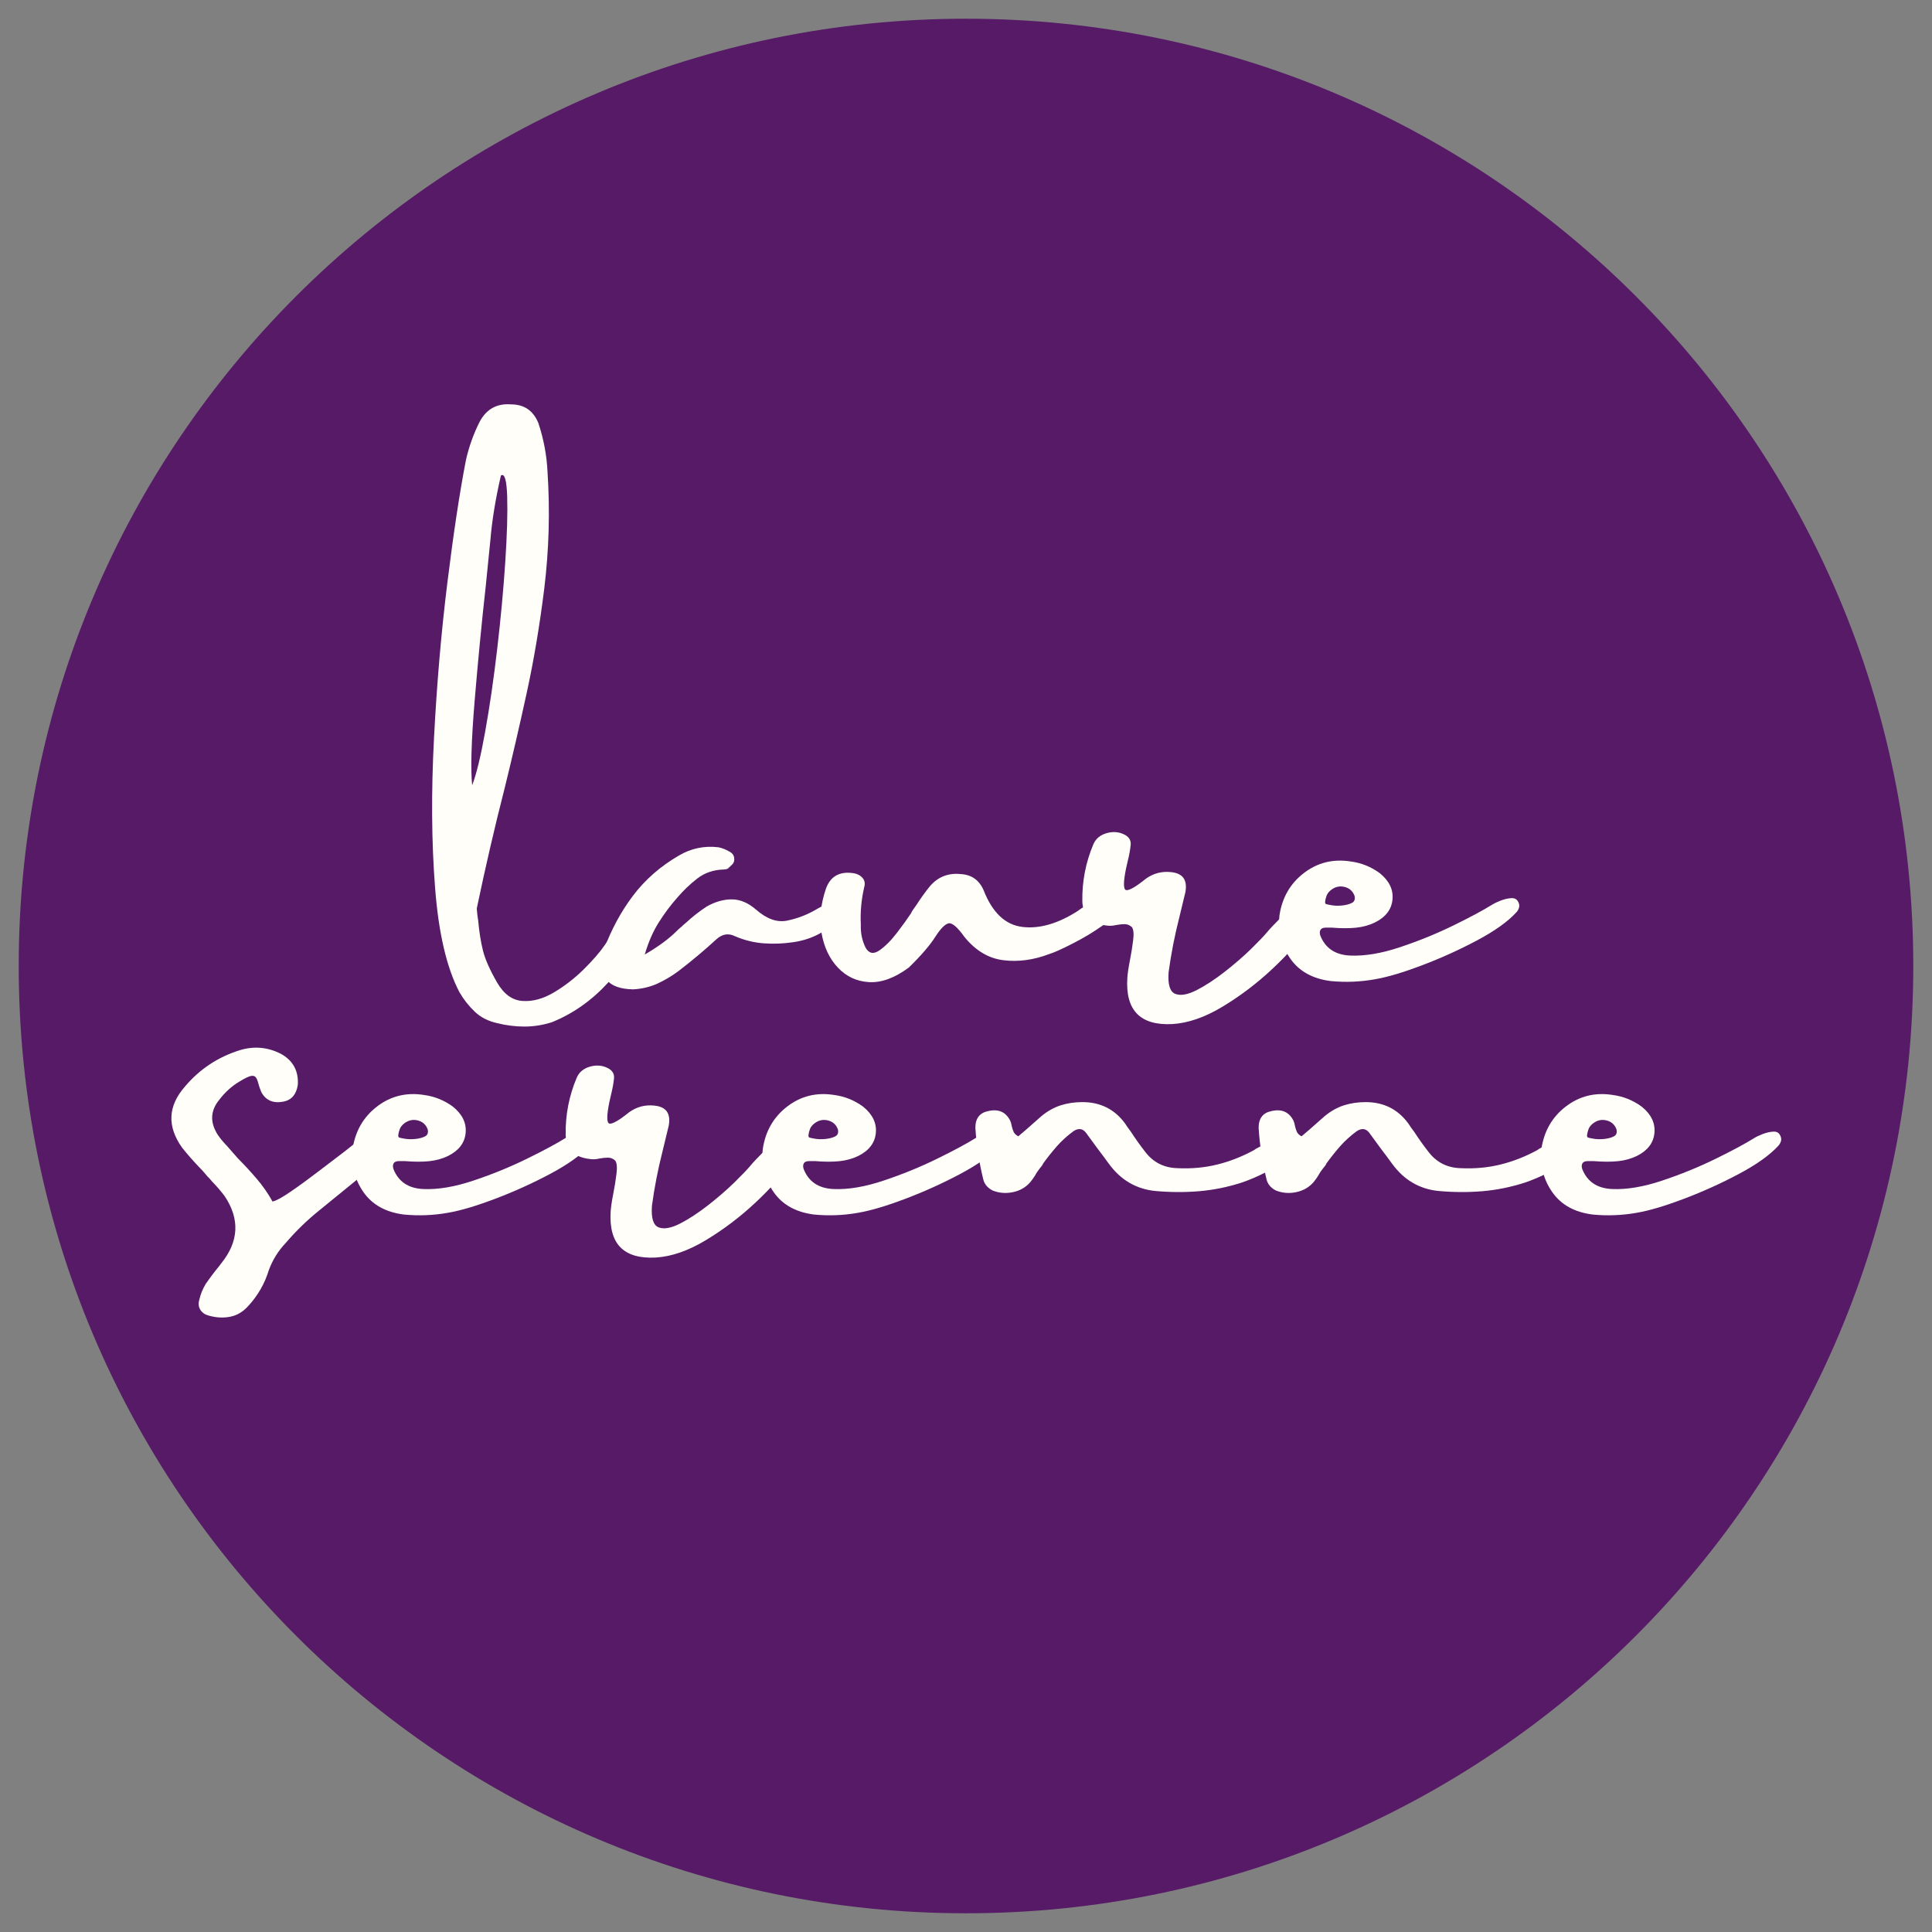 <svg xmlns="http://www.w3.org/2000/svg" xmlns:xlink="http://www.w3.org/1999/xlink" width="500" zoomAndPan="magnify" viewBox="0 0 375 375" height="500" preserveAspectRatio="xMidYMid meet" version="1.0"><rect x="0" y="0" width="375" height="375" fill="#808080" stroke="none"/><defs><g/><clipPath id="a8ac7c4cf1"><path d="M 3.633 3.633 L 371.367 3.633 L 371.367 371.367 L 3.633 371.367 Z M 3.633 3.633 " clip-rule="nonzero"/></clipPath><clipPath id="32ca986c5f"><path d="M 187.5 3.633 C 85.953 3.633 3.633 85.953 3.633 187.5 C 3.633 289.047 85.953 371.367 187.5 371.367 C 289.047 371.367 371.367 289.047 371.367 187.5 C 371.367 85.953 289.047 3.633 187.5 3.633 Z M 187.5 3.633 " clip-rule="nonzero"/></clipPath></defs><g clip-path="url(#a8ac7c4cf1)"><g clip-path="url(#32ca986c5f)"><path fill="#561a67" d="M 3.633 3.633 L 371.367 3.633 L 371.367 371.367 L 3.633 371.367 Z M 3.633 3.633 " fill-opacity="1" fill-rule="nonzero"/></g></g><g fill="#fffef8" fill-opacity="1"><g transform="translate(84.788, 197.473)"><g><path d="M 37.828 -21.438 C 39.141 -22.688 40.234 -22.93 41.109 -22.172 C 41.984 -21.41 41.977 -19.992 41.094 -17.922 C 39.039 -13.93 36.414 -10.195 33.219 -6.719 C 30.031 -3.25 26.398 -0.695 22.328 0.938 C 20.578 1.5 18.801 1.781 17 1.781 C 15.207 1.781 13.43 1.555 11.672 1.109 C 9.953 0.723 8.52 -0.008 7.375 -1.094 C 6.227 -2.176 5.238 -3.43 4.406 -4.859 C 1.914 -9.578 0.332 -16.363 -0.344 -25.219 C -1.031 -34.07 -1.098 -43.742 -0.547 -54.234 C -0.004 -64.723 0.859 -74.77 2.047 -84.375 C 3.234 -93.988 4.438 -101.93 5.656 -108.203 C 6.25 -110.816 7.141 -113.297 8.328 -115.641 C 9.641 -118.078 11.66 -119.191 14.391 -118.984 C 16.941 -118.984 18.711 -117.781 19.703 -115.375 C 20.734 -112.281 21.328 -109.129 21.484 -105.922 C 21.984 -98.348 21.773 -90.801 20.859 -83.281 C 19.961 -76.039 18.82 -69.258 17.438 -62.938 C 16.062 -56.625 14.629 -50.441 13.141 -44.391 C 11.242 -36.984 9.445 -29.227 7.75 -21.125 C 7.812 -20.289 7.898 -19.547 8.016 -18.891 C 8.223 -16.609 8.535 -14.633 8.953 -12.969 C 9.367 -11.301 10.273 -9.25 11.672 -6.812 C 12.984 -4.531 14.633 -3.32 16.625 -3.188 C 18.613 -3.051 20.656 -3.609 22.75 -4.859 C 24.844 -6.109 26.766 -7.598 28.516 -9.328 C 30.273 -11.066 31.645 -12.648 32.625 -14.078 C 32.883 -14.461 33.379 -15.18 34.109 -16.234 C 34.836 -17.297 35.555 -18.332 36.266 -19.344 C 36.984 -20.352 37.504 -21.051 37.828 -21.438 Z M 6.859 -45.047 C 7.691 -47.223 8.535 -50.707 9.391 -55.5 C 10.254 -60.301 11.031 -65.641 11.719 -71.516 C 12.406 -77.398 12.926 -83.008 13.281 -88.344 C 13.633 -93.676 13.758 -97.938 13.656 -101.125 C 13.551 -104.32 13.145 -105.672 12.438 -105.172 C 11.395 -100.648 10.711 -96.461 10.391 -92.609 C 10.18 -90.586 9.879 -87.582 9.484 -83.594 C 8.711 -76.676 8 -69.312 7.344 -61.5 C 6.695 -53.688 6.535 -48.203 6.859 -45.047 Z M 6.859 -45.047 "/></g></g></g><g fill="#fffef8" fill-opacity="1"><g transform="translate(121.99, 197.473)"><g><path d="M 40.812 -22.422 C 41.145 -22.359 41.367 -22.258 41.484 -22.125 C 41.609 -21.988 41.742 -21.727 41.891 -21.344 C 42.004 -20.957 41.867 -20.492 41.484 -19.953 C 41.098 -19.422 40.742 -18.992 40.422 -18.672 C 37.984 -16.379 35.129 -15.016 31.859 -14.578 C 29.992 -14.305 28.125 -14.238 26.25 -14.375 C 24.375 -14.508 22.531 -14.961 20.719 -15.734 C 19.414 -16.391 18.195 -16.195 17.062 -15.156 C 14.719 -13.008 12.27 -10.957 9.719 -9 C 8.406 -8.02 7.031 -7.203 5.594 -6.547 C 4.156 -5.898 2.586 -5.531 0.891 -5.438 C -4.066 -5.531 -6.023 -7.953 -4.984 -12.703 C -4.93 -12.91 -4.859 -13.07 -4.766 -13.188 C -3.336 -17.051 -1.453 -20.535 0.891 -23.641 C 3.234 -26.742 6.203 -29.336 9.797 -31.422 C 12.18 -32.816 14.738 -33.348 17.469 -33.016 C 18.176 -32.867 18.859 -32.602 19.516 -32.219 C 20.316 -31.832 20.645 -31.207 20.5 -30.344 C 20.438 -30.082 20.305 -29.852 20.109 -29.656 C 19.922 -29.469 19.723 -29.281 19.516 -29.094 C 19.398 -28.945 19.242 -28.844 19.047 -28.781 C 18.859 -28.727 18.66 -28.703 18.453 -28.703 C 16.492 -28.641 14.805 -28.066 13.391 -26.984 C 11.984 -25.898 10.695 -24.676 9.531 -23.312 C 8.227 -21.852 7.02 -20.242 5.906 -18.484 C 4.789 -16.734 3.875 -14.641 3.156 -12.203 C 5.77 -13.723 7.82 -15.227 9.312 -16.719 C 9.633 -17.039 9.961 -17.336 10.297 -17.609 C 10.555 -17.867 10.82 -18.102 11.094 -18.312 C 12.406 -19.531 13.773 -20.602 15.203 -21.531 C 16.828 -22.445 18.441 -22.906 20.047 -22.906 C 21.648 -22.906 23.211 -22.25 24.734 -20.938 C 26.816 -19.102 28.836 -18.383 30.797 -18.781 C 32.754 -19.188 34.582 -19.879 36.281 -20.859 C 38 -21.898 39.508 -22.422 40.812 -22.422 Z M 40.812 -22.422 "/></g></g></g><g fill="#fffef8" fill-opacity="1"><g transform="translate(159.727, 197.473)"><g><path d="M 55.875 -22.5 C 56.27 -22.445 56.547 -22.32 56.703 -22.125 C 56.867 -21.938 56.984 -21.645 57.047 -21.25 C 57.047 -20.27 56.145 -19.141 54.344 -17.859 C 52.551 -16.586 50.594 -15.41 48.469 -14.328 C 46.344 -13.242 44.832 -12.566 43.938 -12.297 C 40.906 -11.141 37.941 -10.738 35.047 -11.094 C 32.148 -11.445 29.617 -12.961 27.453 -15.641 C 26.086 -17.547 25.062 -18.414 24.375 -18.25 C 23.688 -18.082 22.852 -17.242 21.875 -15.734 C 20.812 -14.035 19.078 -12.016 16.672 -9.672 C 13.93 -7.648 11.363 -6.707 8.969 -6.844 C 6.582 -6.977 4.57 -7.906 2.938 -9.625 C 1.301 -11.344 0.238 -13.562 -0.25 -16.281 C -0.738 -19 -0.461 -21.891 0.578 -24.953 C 1.441 -27.391 3.238 -28.398 5.969 -27.984 C 6.688 -27.867 7.258 -27.566 7.688 -27.078 C 8.113 -26.586 8.223 -25.984 8.016 -25.266 C 7.453 -22.828 7.234 -20.406 7.359 -18 C 7.297 -16.426 7.594 -14.957 8.25 -13.594 C 8.895 -12.406 9.789 -12.203 10.938 -12.984 C 12.082 -13.773 13.227 -14.922 14.375 -16.422 C 15.52 -17.922 16.414 -19.16 17.062 -20.141 C 17.188 -20.41 17.32 -20.648 17.469 -20.859 C 17.707 -21.18 17.957 -21.535 18.219 -21.922 C 19.02 -23.172 19.867 -24.348 20.766 -25.453 C 22.336 -27.285 24.344 -28.07 26.781 -27.812 C 28.863 -27.688 30.332 -26.645 31.188 -24.688 C 32.883 -20.352 35.379 -17.977 38.672 -17.562 C 41.973 -17.145 45.555 -18.164 49.422 -20.625 C 50.398 -21.375 51.41 -21.941 52.453 -22.328 C 53.492 -22.711 54.633 -22.77 55.875 -22.5 Z M 55.875 -22.5 "/></g></g></g><g fill="#fffef8" fill-opacity="1"><g transform="translate(210.563, 197.473)"><g><path d="M 39.609 -21.031 C 40.711 -22.164 41.688 -22.613 42.531 -22.375 C 43.383 -22.133 43.91 -21.508 44.109 -20.5 C 44.316 -19.488 44.02 -18.359 43.219 -17.109 C 41.594 -14.703 39.289 -12.109 36.312 -9.328 C 33.344 -6.555 30.141 -4.133 26.703 -2.062 C 23.273 0 20.035 1.117 16.984 1.297 C 10.773 1.617 7.863 -1.352 8.25 -7.625 C 8.301 -8.457 8.461 -9.57 8.734 -10.969 C 9.004 -12.332 9.219 -13.648 9.375 -14.922 C 9.539 -16.203 9.461 -17.066 9.141 -17.516 C 8.723 -17.898 8.254 -18.094 7.734 -18.094 C 7.211 -18.094 6.656 -18.035 6.062 -17.922 C 5.406 -17.766 4.797 -17.734 4.234 -17.828 C 1.203 -18.148 -0.367 -19.707 -0.484 -22.5 C -0.547 -26.363 0.164 -30.062 1.656 -33.594 C 2.125 -34.695 3.008 -35.426 4.312 -35.781 C 5.625 -36.133 6.832 -35.988 7.938 -35.344 C 8.645 -34.895 8.969 -34.285 8.906 -33.516 C 8.789 -32.441 8.598 -31.383 8.328 -30.344 C 8.211 -29.895 8.109 -29.438 8.016 -28.969 C 7.453 -26.227 7.457 -24.805 8.031 -24.703 C 8.613 -24.598 9.891 -25.336 11.859 -26.922 C 13.305 -27.953 14.91 -28.379 16.672 -28.203 C 19.016 -27.992 19.961 -26.688 19.516 -24.281 C 19.129 -22.656 18.727 -20.992 18.312 -19.297 C 17.426 -15.816 16.742 -12.312 16.266 -8.781 C 16.086 -6.375 16.52 -4.969 17.562 -4.562 C 18.602 -4.164 19.988 -4.41 21.719 -5.297 C 23.457 -6.191 25.285 -7.391 27.203 -8.891 C 29.117 -10.391 30.812 -11.859 32.281 -13.297 C 33.75 -14.742 34.754 -15.789 35.297 -16.438 C 35.555 -16.77 35.961 -17.223 36.516 -17.797 C 37.066 -18.379 37.641 -18.969 38.234 -19.562 C 38.891 -20.219 39.348 -20.707 39.609 -21.031 Z M 39.609 -21.031 "/></g></g></g><g fill="#fffef8" fill-opacity="1"><g transform="translate(249.013, 197.473)"><g><path d="M 9.484 -17.422 C 9.43 -17.422 9.375 -17.422 9.312 -17.422 C 9.312 -17.422 9.344 -17.422 9.406 -17.422 C 9.406 -17.422 9.43 -17.422 9.484 -17.422 Z M 40.688 -21.922 C 41.008 -22.129 41.523 -22.375 42.234 -22.656 C 42.953 -22.938 43.641 -23.098 44.297 -23.141 C 44.953 -23.191 45.41 -22.953 45.672 -22.422 C 45.879 -22.035 45.93 -21.66 45.828 -21.297 C 45.723 -20.941 45.539 -20.629 45.281 -20.359 C 43.645 -18.578 41.109 -16.77 37.672 -14.938 C 34.242 -13.113 30.688 -11.504 27 -10.109 C 23.32 -8.711 20.266 -7.805 17.828 -7.391 C 15.035 -6.891 12.195 -6.773 9.312 -7.047 C 5.781 -7.484 3.148 -8.941 1.422 -11.422 C -0.297 -13.91 -0.992 -16.695 -0.672 -19.781 C -0.16 -23.227 1.41 -25.969 4.047 -28 C 6.691 -30.039 9.723 -30.797 13.141 -30.266 C 15.223 -29.992 17.113 -29.234 18.812 -27.984 C 20.645 -26.492 21.461 -24.785 21.266 -22.859 C 21.078 -20.93 19.93 -19.445 17.828 -18.406 C 16.723 -17.875 15.504 -17.539 14.172 -17.406 C 12.836 -17.27 11.273 -17.273 9.484 -17.422 C 9.484 -17.422 9.438 -17.422 9.344 -17.422 C 9.258 -17.422 9.117 -17.422 8.922 -17.422 C 8.734 -17.422 8.535 -17.422 8.328 -17.422 C 7.797 -17.422 7.445 -17.27 7.281 -16.969 C 7.125 -16.676 7.117 -16.305 7.266 -15.859 C 8.242 -13.422 10.164 -12.133 13.031 -12 C 15.895 -11.875 19.145 -12.422 22.781 -13.641 C 26.426 -14.859 29.883 -16.27 33.156 -17.875 C 36.426 -19.477 38.938 -20.828 40.688 -21.922 Z M 9.406 -24.781 C 8.957 -24.445 8.648 -24.066 8.484 -23.641 C 8.328 -23.211 8.234 -22.848 8.203 -22.547 C 8.172 -22.254 8.211 -22.078 8.328 -22.016 C 8.453 -21.953 8.828 -21.867 9.453 -21.766 C 10.078 -21.66 10.766 -21.645 11.516 -21.719 C 12.273 -21.801 12.898 -21.969 13.391 -22.219 C 13.879 -22.469 14.051 -22.922 13.906 -23.578 C 13.57 -24.492 12.938 -25.07 12 -25.312 C 11.07 -25.551 10.207 -25.375 9.406 -24.781 Z M 9.406 -24.781 "/></g></g></g><g fill="#fffef8" fill-opacity="1"><g transform="translate(33.958, 242.792)"><g><path d="M 39.312 -22.328 C 40.438 -22.117 41.055 -21.508 41.172 -20.5 C 41.297 -19.488 40.773 -18.461 39.609 -17.422 C 38.484 -16.441 37.398 -15.52 36.359 -14.656 C 33.742 -12.52 30.938 -10.234 27.938 -7.797 C 25.594 -5.898 23.441 -3.805 21.484 -1.516 C 20.023 0.023 18.938 1.781 18.219 3.75 C 17.445 6.301 16.145 8.586 14.312 10.609 C 13.27 11.797 12.078 12.52 10.734 12.781 C 9.398 13.051 8.004 12.977 6.547 12.562 C 5.836 12.383 5.301 12.016 4.938 11.453 C 4.582 10.891 4.508 10.25 4.719 9.531 C 4.957 8.438 5.375 7.398 5.969 6.422 C 6.832 5.172 7.754 3.953 8.734 2.766 C 8.797 2.641 8.883 2.52 9 2.406 C 12.414 -1.844 12.625 -6.195 9.625 -10.656 C 8.883 -11.633 8.066 -12.582 7.172 -13.5 C 6.91 -13.832 6.613 -14.16 6.281 -14.484 C 5.75 -15.141 5.188 -15.766 4.594 -16.359 C 3.488 -17.516 2.414 -18.742 1.375 -20.047 C -1.562 -24.18 -1.367 -28.133 1.953 -31.906 C 4.836 -35.32 8.438 -37.688 12.75 -39 C 15.414 -39.77 18 -39.531 20.5 -38.281 C 22.906 -36.969 24.02 -34.945 23.844 -32.219 C 23.57 -30.375 22.648 -29.289 21.078 -28.969 C 19.055 -28.582 17.613 -29.207 16.75 -30.844 C 16.488 -31.488 16.297 -32.051 16.172 -32.531 C 16.055 -33.031 15.895 -33.414 15.688 -33.688 C 15.477 -33.957 15.148 -34.039 14.703 -33.938 C 14.254 -33.832 13.539 -33.484 12.562 -32.891 C 11.051 -31.992 9.742 -30.82 8.641 -29.375 C 6.859 -27.227 6.754 -24.938 8.328 -22.5 C 8.867 -21.727 9.461 -21.016 10.109 -20.359 C 10.828 -19.555 11.516 -18.77 12.172 -18 C 13.473 -16.695 14.707 -15.359 15.875 -13.984 C 17.051 -12.617 18.07 -11.148 18.938 -9.578 C 19.594 -9.703 20.738 -10.32 22.375 -11.438 C 24.008 -12.551 25.785 -13.844 27.703 -15.312 C 29.617 -16.781 31.363 -18.109 32.938 -19.297 C 34.238 -20.336 35.156 -21.051 35.688 -21.438 C 36.133 -21.758 36.688 -22.004 37.344 -22.172 C 38 -22.336 38.656 -22.391 39.312 -22.328 Z M 39.312 -22.328 "/></g></g></g><g fill="#fffef8" fill-opacity="1"><g transform="translate(69.111, 242.792)"><g><path d="M 9.484 -17.422 C 9.43 -17.422 9.375 -17.422 9.312 -17.422 C 9.312 -17.422 9.344 -17.422 9.406 -17.422 C 9.406 -17.422 9.43 -17.422 9.484 -17.422 Z M 40.688 -21.922 C 41.008 -22.129 41.523 -22.375 42.234 -22.656 C 42.953 -22.938 43.641 -23.098 44.297 -23.141 C 44.953 -23.191 45.41 -22.953 45.672 -22.422 C 45.879 -22.035 45.93 -21.66 45.828 -21.297 C 45.723 -20.941 45.539 -20.629 45.281 -20.359 C 43.645 -18.578 41.109 -16.77 37.672 -14.938 C 34.242 -13.113 30.688 -11.504 27 -10.109 C 23.32 -8.711 20.266 -7.805 17.828 -7.391 C 15.035 -6.891 12.195 -6.773 9.312 -7.047 C 5.781 -7.484 3.148 -8.941 1.422 -11.422 C -0.297 -13.91 -0.992 -16.695 -0.672 -19.781 C -0.16 -23.227 1.41 -25.969 4.047 -28 C 6.691 -30.039 9.723 -30.797 13.141 -30.266 C 15.223 -29.992 17.113 -29.234 18.812 -27.984 C 20.645 -26.492 21.461 -24.785 21.266 -22.859 C 21.078 -20.93 19.93 -19.445 17.828 -18.406 C 16.723 -17.875 15.504 -17.539 14.172 -17.406 C 12.836 -17.27 11.273 -17.273 9.484 -17.422 C 9.484 -17.422 9.438 -17.422 9.344 -17.422 C 9.258 -17.422 9.117 -17.422 8.922 -17.422 C 8.734 -17.422 8.535 -17.422 8.328 -17.422 C 7.797 -17.422 7.445 -17.27 7.281 -16.969 C 7.125 -16.676 7.117 -16.305 7.266 -15.859 C 8.242 -13.422 10.164 -12.133 13.031 -12 C 15.895 -11.875 19.145 -12.422 22.781 -13.641 C 26.426 -14.859 29.883 -16.27 33.156 -17.875 C 36.426 -19.477 38.938 -20.828 40.688 -21.922 Z M 9.406 -24.781 C 8.957 -24.445 8.648 -24.066 8.484 -23.641 C 8.328 -23.211 8.234 -22.848 8.203 -22.547 C 8.172 -22.254 8.211 -22.078 8.328 -22.016 C 8.453 -21.953 8.828 -21.867 9.453 -21.766 C 10.078 -21.66 10.766 -21.645 11.516 -21.719 C 12.273 -21.801 12.898 -21.969 13.391 -22.219 C 13.879 -22.469 14.051 -22.922 13.906 -23.578 C 13.57 -24.492 12.938 -25.07 12 -25.312 C 11.07 -25.551 10.207 -25.375 9.406 -24.781 Z M 9.406 -24.781 "/></g></g></g><g fill="#fffef8" fill-opacity="1"><g transform="translate(110.279, 242.792)"><g><path d="M 39.609 -21.031 C 40.711 -22.164 41.688 -22.613 42.531 -22.375 C 43.383 -22.133 43.91 -21.508 44.109 -20.5 C 44.316 -19.488 44.02 -18.359 43.219 -17.109 C 41.594 -14.703 39.289 -12.109 36.312 -9.328 C 33.344 -6.555 30.141 -4.133 26.703 -2.062 C 23.273 0 20.035 1.117 16.984 1.297 C 10.773 1.617 7.863 -1.352 8.25 -7.625 C 8.301 -8.457 8.461 -9.57 8.734 -10.969 C 9.004 -12.332 9.219 -13.648 9.375 -14.922 C 9.539 -16.203 9.461 -17.066 9.141 -17.516 C 8.723 -17.898 8.254 -18.094 7.734 -18.094 C 7.211 -18.094 6.656 -18.035 6.062 -17.922 C 5.406 -17.766 4.797 -17.734 4.234 -17.828 C 1.203 -18.148 -0.367 -19.707 -0.484 -22.5 C -0.547 -26.363 0.164 -30.062 1.656 -33.594 C 2.125 -34.695 3.008 -35.426 4.312 -35.781 C 5.625 -36.133 6.832 -35.988 7.938 -35.344 C 8.645 -34.895 8.969 -34.285 8.906 -33.516 C 8.789 -32.441 8.598 -31.383 8.328 -30.344 C 8.211 -29.895 8.109 -29.438 8.016 -28.969 C 7.453 -26.227 7.457 -24.805 8.031 -24.703 C 8.613 -24.598 9.891 -25.336 11.859 -26.922 C 13.305 -27.953 14.91 -28.379 16.672 -28.203 C 19.016 -27.992 19.961 -26.688 19.516 -24.281 C 19.129 -22.656 18.727 -20.992 18.312 -19.297 C 17.426 -15.816 16.742 -12.312 16.266 -8.781 C 16.086 -6.375 16.52 -4.969 17.562 -4.562 C 18.602 -4.164 19.988 -4.41 21.719 -5.297 C 23.457 -6.191 25.285 -7.391 27.203 -8.891 C 29.117 -10.391 30.812 -11.859 32.281 -13.297 C 33.75 -14.742 34.754 -15.789 35.297 -16.438 C 35.555 -16.77 35.961 -17.223 36.516 -17.797 C 37.066 -18.379 37.641 -18.969 38.234 -19.562 C 38.891 -20.219 39.348 -20.707 39.609 -21.031 Z M 39.609 -21.031 "/></g></g></g><g fill="#fffef8" fill-opacity="1"><g transform="translate(148.729, 242.792)"><g><path d="M 9.484 -17.422 C 9.43 -17.422 9.375 -17.422 9.312 -17.422 C 9.312 -17.422 9.344 -17.422 9.406 -17.422 C 9.406 -17.422 9.43 -17.422 9.484 -17.422 Z M 40.688 -21.922 C 41.008 -22.129 41.523 -22.375 42.234 -22.656 C 42.953 -22.938 43.641 -23.098 44.297 -23.141 C 44.953 -23.191 45.41 -22.953 45.672 -22.422 C 45.879 -22.035 45.93 -21.66 45.828 -21.297 C 45.723 -20.941 45.539 -20.629 45.281 -20.359 C 43.645 -18.578 41.109 -16.77 37.672 -14.938 C 34.242 -13.113 30.688 -11.504 27 -10.109 C 23.32 -8.711 20.266 -7.805 17.828 -7.391 C 15.035 -6.891 12.195 -6.773 9.312 -7.047 C 5.781 -7.484 3.148 -8.941 1.422 -11.422 C -0.297 -13.91 -0.992 -16.695 -0.672 -19.781 C -0.16 -23.227 1.41 -25.969 4.047 -28 C 6.691 -30.039 9.723 -30.797 13.141 -30.266 C 15.223 -29.992 17.113 -29.234 18.812 -27.984 C 20.645 -26.492 21.461 -24.785 21.266 -22.859 C 21.078 -20.93 19.93 -19.445 17.828 -18.406 C 16.723 -17.875 15.504 -17.539 14.172 -17.406 C 12.836 -17.27 11.273 -17.273 9.484 -17.422 C 9.484 -17.422 9.438 -17.422 9.344 -17.422 C 9.258 -17.422 9.117 -17.422 8.922 -17.422 C 8.734 -17.422 8.535 -17.422 8.328 -17.422 C 7.797 -17.422 7.445 -17.27 7.281 -16.969 C 7.125 -16.676 7.117 -16.305 7.266 -15.859 C 8.242 -13.422 10.164 -12.133 13.031 -12 C 15.895 -11.875 19.145 -12.422 22.781 -13.641 C 26.426 -14.859 29.883 -16.27 33.156 -17.875 C 36.426 -19.477 38.938 -20.828 40.688 -21.922 Z M 9.406 -24.781 C 8.957 -24.445 8.648 -24.066 8.484 -23.641 C 8.328 -23.211 8.234 -22.848 8.203 -22.547 C 8.172 -22.254 8.211 -22.078 8.328 -22.016 C 8.453 -21.953 8.828 -21.867 9.453 -21.766 C 10.078 -21.66 10.766 -21.645 11.516 -21.719 C 12.273 -21.801 12.898 -21.969 13.391 -22.219 C 13.879 -22.469 14.051 -22.922 13.906 -23.578 C 13.57 -24.492 12.938 -25.07 12 -25.312 C 11.07 -25.551 10.207 -25.375 9.406 -24.781 Z M 9.406 -24.781 "/></g></g></g><g fill="#fffef8" fill-opacity="1"><g transform="translate(189.896, 242.792)"><g><path d="M 58.828 -20.938 C 58.828 -20.938 58.852 -20.938 58.906 -20.938 C 59.238 -20.883 59.566 -20.773 59.891 -20.609 C 60.223 -20.441 60.43 -20.125 60.516 -19.656 C 60.691 -18.82 60.453 -18.164 59.797 -17.688 C 57.129 -15.82 54.266 -14.352 51.203 -13.281 C 48.441 -12.383 45.656 -11.816 42.844 -11.578 C 40.039 -11.348 37.195 -11.363 34.312 -11.625 C 30.602 -12.008 27.602 -13.781 25.312 -16.938 C 24.602 -17.914 23.875 -18.895 23.125 -19.875 C 22.414 -20.852 21.676 -21.863 20.906 -22.906 C 20.25 -23.77 19.43 -23.875 18.453 -23.219 C 17.266 -22.352 16.191 -21.379 15.234 -20.297 C 14.285 -19.211 13.395 -18.094 12.562 -16.938 C 12.508 -16.789 12.438 -16.656 12.344 -16.531 C 12.02 -16.145 11.691 -15.711 11.359 -15.234 C 10.973 -14.523 10.531 -13.875 10.031 -13.281 C 9.164 -12.301 8.051 -11.672 6.688 -11.391 C 5.32 -11.109 4.016 -11.219 2.766 -11.719 C 1.836 -12.195 1.242 -12.879 0.984 -13.766 C 0.148 -17.129 -0.367 -20.504 -0.578 -23.891 C -0.578 -25.734 0.266 -26.816 1.953 -27.141 C 3.922 -27.586 5.332 -26.961 6.188 -25.266 C 6.312 -24.992 6.406 -24.664 6.469 -24.281 C 6.551 -23.895 6.672 -23.516 6.828 -23.141 C 6.992 -22.773 7.301 -22.473 7.75 -22.234 C 8.289 -22.68 8.781 -23.098 9.219 -23.484 C 10.258 -24.398 11.27 -25.289 12.25 -26.156 C 13.438 -27.133 14.68 -27.832 15.984 -28.25 C 17.297 -28.664 18.695 -28.875 20.188 -28.875 C 23.664 -28.875 26.414 -27.508 28.438 -24.781 C 28.82 -24.188 29.223 -23.617 29.641 -23.078 C 30.523 -21.711 31.457 -20.406 32.438 -19.156 C 34.008 -17.133 36.102 -16.098 38.719 -16.047 C 41.395 -15.922 43.957 -16.16 46.406 -16.766 C 48.863 -17.379 51.234 -18.312 53.516 -19.562 C 53.609 -19.625 53.711 -19.695 53.828 -19.781 C 54.598 -20.227 55.391 -20.582 56.203 -20.844 C 57.023 -21.113 57.898 -21.145 58.828 -20.938 Z M 58.828 -20.938 "/></g></g></g><g fill="#fffef8" fill-opacity="1"><g transform="translate(244.876, 242.792)"><g><path d="M 58.828 -20.938 C 58.828 -20.938 58.852 -20.938 58.906 -20.938 C 59.238 -20.883 59.566 -20.773 59.891 -20.609 C 60.223 -20.441 60.43 -20.125 60.516 -19.656 C 60.691 -18.82 60.453 -18.164 59.797 -17.688 C 57.129 -15.82 54.266 -14.352 51.203 -13.281 C 48.441 -12.383 45.656 -11.816 42.844 -11.578 C 40.039 -11.348 37.195 -11.363 34.312 -11.625 C 30.602 -12.008 27.602 -13.781 25.312 -16.938 C 24.602 -17.914 23.875 -18.895 23.125 -19.875 C 22.414 -20.852 21.676 -21.863 20.906 -22.906 C 20.25 -23.77 19.43 -23.875 18.453 -23.219 C 17.266 -22.352 16.191 -21.379 15.234 -20.297 C 14.285 -19.211 13.395 -18.094 12.562 -16.938 C 12.508 -16.789 12.438 -16.656 12.344 -16.531 C 12.02 -16.145 11.691 -15.711 11.359 -15.234 C 10.973 -14.523 10.531 -13.875 10.031 -13.281 C 9.164 -12.301 8.051 -11.672 6.688 -11.391 C 5.32 -11.109 4.016 -11.219 2.766 -11.719 C 1.836 -12.195 1.242 -12.879 0.984 -13.766 C 0.148 -17.129 -0.367 -20.504 -0.578 -23.891 C -0.578 -25.734 0.266 -26.816 1.953 -27.141 C 3.922 -27.586 5.332 -26.961 6.188 -25.266 C 6.312 -24.992 6.406 -24.664 6.469 -24.281 C 6.551 -23.895 6.672 -23.516 6.828 -23.141 C 6.992 -22.773 7.301 -22.473 7.75 -22.234 C 8.289 -22.68 8.781 -23.098 9.219 -23.484 C 10.258 -24.398 11.27 -25.289 12.25 -26.156 C 13.438 -27.133 14.68 -27.832 15.984 -28.25 C 17.297 -28.664 18.695 -28.875 20.188 -28.875 C 23.664 -28.875 26.414 -27.508 28.438 -24.781 C 28.82 -24.188 29.223 -23.617 29.641 -23.078 C 30.523 -21.711 31.457 -20.406 32.438 -19.156 C 34.008 -17.133 36.102 -16.098 38.719 -16.047 C 41.395 -15.922 43.957 -16.16 46.406 -16.766 C 48.863 -17.379 51.234 -18.312 53.516 -19.562 C 53.609 -19.625 53.711 -19.695 53.828 -19.781 C 54.598 -20.227 55.391 -20.582 56.203 -20.844 C 57.023 -21.113 57.898 -21.145 58.828 -20.938 Z M 58.828 -20.938 "/></g></g></g><g fill="#fffef8" fill-opacity="1"><g transform="translate(299.855, 242.792)"><g><path d="M 9.484 -17.422 C 9.43 -17.422 9.375 -17.422 9.312 -17.422 C 9.312 -17.422 9.344 -17.422 9.406 -17.422 C 9.406 -17.422 9.43 -17.422 9.484 -17.422 Z M 40.688 -21.922 C 41.008 -22.129 41.523 -22.375 42.234 -22.656 C 42.953 -22.938 43.641 -23.098 44.297 -23.141 C 44.953 -23.191 45.41 -22.953 45.672 -22.422 C 45.879 -22.035 45.93 -21.66 45.828 -21.297 C 45.723 -20.941 45.539 -20.629 45.281 -20.359 C 43.645 -18.578 41.109 -16.77 37.672 -14.938 C 34.242 -13.113 30.688 -11.504 27 -10.109 C 23.32 -8.711 20.266 -7.805 17.828 -7.391 C 15.035 -6.891 12.195 -6.773 9.312 -7.047 C 5.781 -7.484 3.148 -8.941 1.422 -11.422 C -0.297 -13.91 -0.992 -16.695 -0.672 -19.781 C -0.16 -23.227 1.41 -25.969 4.047 -28 C 6.691 -30.039 9.723 -30.797 13.141 -30.266 C 15.223 -29.992 17.113 -29.234 18.812 -27.984 C 20.645 -26.492 21.461 -24.785 21.266 -22.859 C 21.078 -20.93 19.93 -19.445 17.828 -18.406 C 16.723 -17.875 15.504 -17.539 14.172 -17.406 C 12.836 -17.27 11.273 -17.273 9.484 -17.422 C 9.484 -17.422 9.438 -17.422 9.344 -17.422 C 9.258 -17.422 9.117 -17.422 8.922 -17.422 C 8.734 -17.422 8.535 -17.422 8.328 -17.422 C 7.797 -17.422 7.445 -17.27 7.281 -16.969 C 7.125 -16.676 7.117 -16.305 7.266 -15.859 C 8.242 -13.422 10.164 -12.133 13.031 -12 C 15.895 -11.875 19.145 -12.422 22.781 -13.641 C 26.426 -14.859 29.883 -16.27 33.156 -17.875 C 36.426 -19.477 38.938 -20.828 40.688 -21.922 Z M 9.406 -24.781 C 8.957 -24.445 8.648 -24.066 8.484 -23.641 C 8.328 -23.211 8.234 -22.848 8.203 -22.547 C 8.172 -22.254 8.211 -22.078 8.328 -22.016 C 8.453 -21.953 8.828 -21.867 9.453 -21.766 C 10.078 -21.66 10.766 -21.645 11.516 -21.719 C 12.273 -21.801 12.898 -21.969 13.391 -22.219 C 13.879 -22.469 14.051 -22.922 13.906 -23.578 C 13.57 -24.492 12.938 -25.07 12 -25.312 C 11.07 -25.551 10.207 -25.375 9.406 -24.781 Z M 9.406 -24.781 "/></g></g></g></svg>